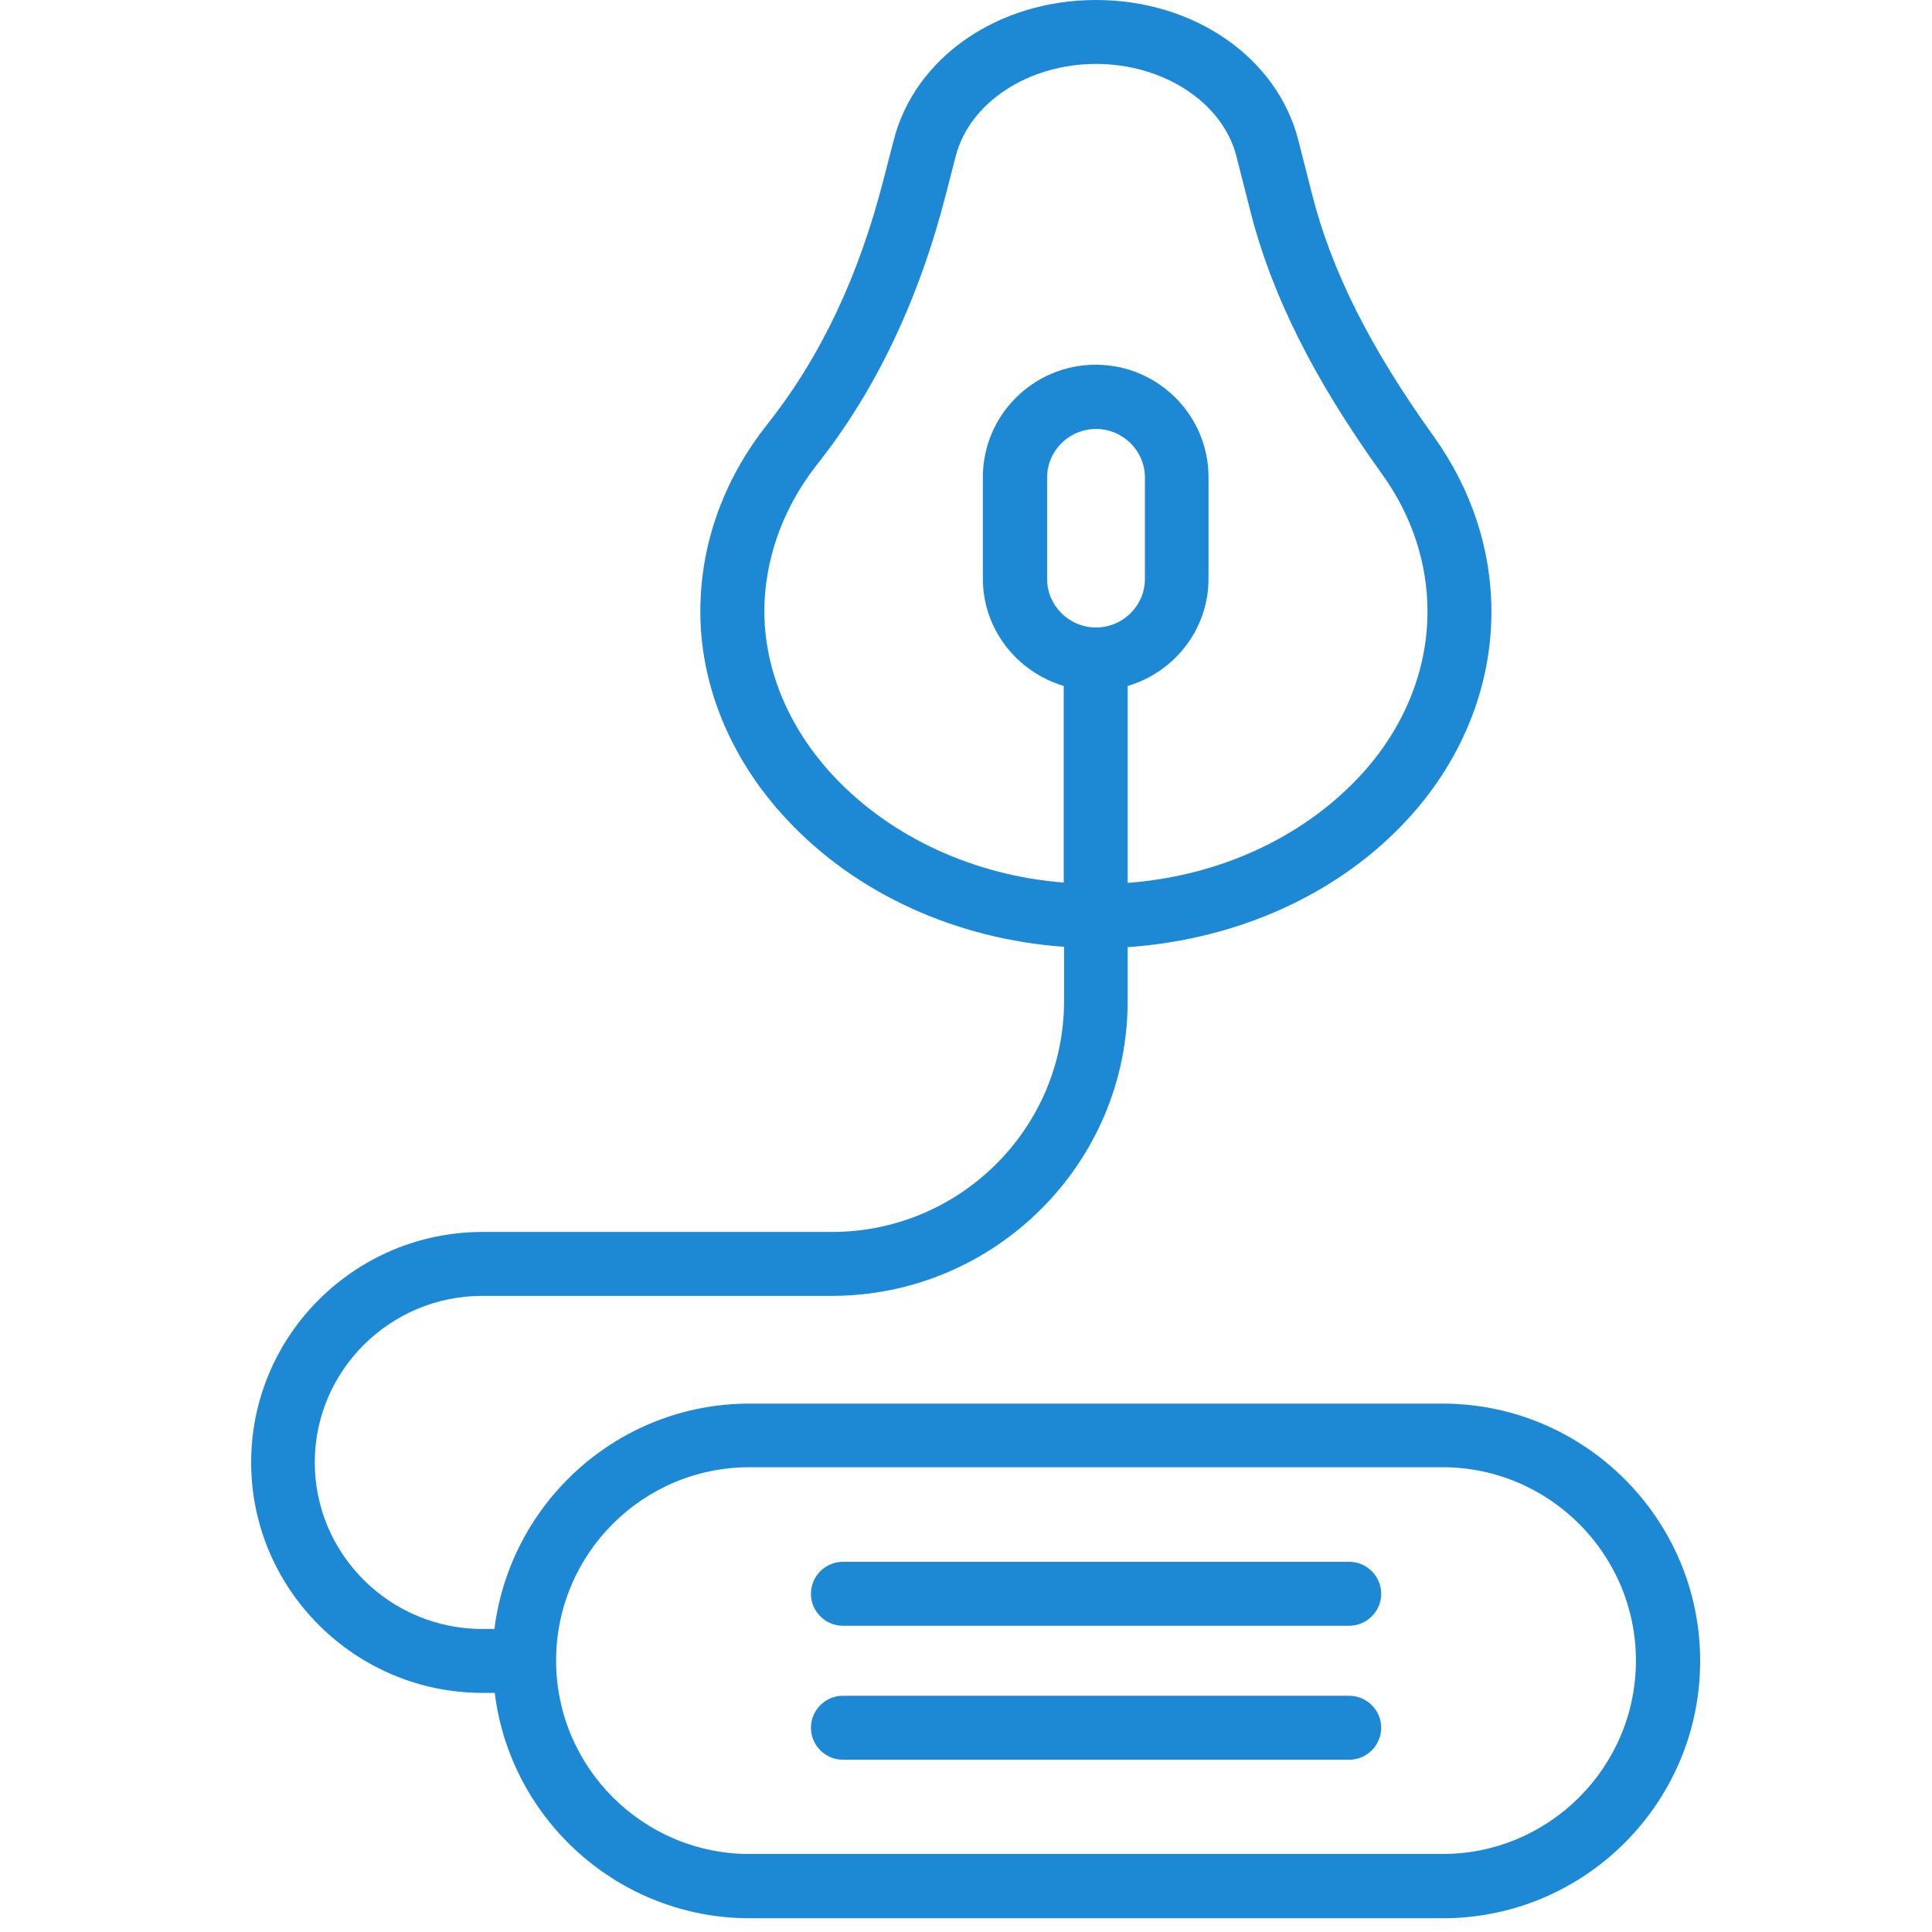 <?xml version="1.0" encoding="utf-8"?>
<svg xmlns="http://www.w3.org/2000/svg" fill="none" height="100%" overflow="visible" preserveAspectRatio="none" style="display: block;" viewBox="0 0 150 150" width="100%">
<g id="oxygen">
<g id="Group">
<path d="M111.997 108.976H58.191C48.016 108.976 39.627 116.62 38.386 126.473H37.443C30.271 126.473 24.439 120.665 24.439 113.542C24.439 106.42 30.271 100.612 37.443 100.612H64.57C77.227 100.612 87.551 90.338 87.551 77.73V73.536C95.517 72.99 102.938 69.863 108.249 64.676C113.114 59.935 115.794 53.83 115.794 47.502C115.794 42.687 114.255 37.996 111.327 33.901C106.388 27.027 103.385 21.046 101.871 15.089L100.804 10.895C99.166 4.467 92.713 0 85.094 0C77.475 0 71.022 4.467 69.384 10.895L68.615 13.873C66.679 21.443 63.726 27.697 59.581 32.934C56.38 36.954 54.593 41.669 54.394 46.534C54.121 52.664 56.529 58.769 61.12 63.658C66.505 69.416 74.273 72.915 82.612 73.511V77.73C82.612 87.608 74.522 95.649 64.594 95.649H37.468C27.566 95.649 19.5 103.665 19.5 113.542C19.5 123.395 27.566 131.436 37.468 131.436H38.411C39.627 141.289 48.041 148.933 58.216 148.933H112.022C123.041 148.933 132 139.974 132 128.954C132 117.935 123.016 108.976 111.997 108.976ZM85.094 48.718C83.009 48.718 81.297 47.03 81.297 44.945V37.078C81.297 34.993 83.009 33.306 85.094 33.306C87.179 33.306 88.891 34.993 88.891 37.078V44.945C88.891 47.03 87.179 48.718 85.094 48.718ZM64.743 60.283C61.07 56.362 59.159 51.547 59.358 46.757C59.531 42.935 60.946 39.212 63.477 36.011C67.994 30.303 71.345 23.255 73.43 15.114L74.199 12.136C75.266 7.967 79.833 4.964 85.094 4.964C90.355 4.964 94.922 7.967 95.989 12.111L97.056 16.305C98.719 22.882 101.97 29.384 107.281 36.78C109.614 40.007 110.83 43.705 110.83 47.477C110.83 52.44 108.696 57.28 104.775 61.077C100.382 65.371 94.227 68.051 87.551 68.547V53.259C91.174 52.192 93.83 48.867 93.83 44.921V37.053C93.83 32.239 89.909 28.317 85.069 28.317C80.23 28.317 76.308 32.239 76.308 37.053V44.921C76.308 48.867 78.964 52.167 82.587 53.259V68.522C75.638 67.977 69.21 65.023 64.743 60.283ZM111.997 143.944H58.191C49.927 143.944 43.176 137.219 43.176 128.93C43.176 120.64 49.902 113.915 58.191 113.915H111.997C120.261 113.915 127.012 120.64 127.012 128.93C127.012 137.219 120.261 143.944 111.997 143.944Z" fill="#1D89D5" id="Vector"/>
<path d="M104.754 121.259H65.442C64.077 121.259 62.961 122.376 62.961 123.741C62.961 125.106 64.077 126.223 65.442 126.223H104.754C106.119 126.223 107.236 125.106 107.236 123.741C107.236 122.376 106.119 121.259 104.754 121.259Z" fill="#1D89D5" id="Vector_2"/>
<path d="M104.754 131.661H65.442C64.077 131.661 62.961 132.778 62.961 134.143C62.961 135.508 64.077 136.625 65.442 136.625H104.754C106.119 136.625 107.236 135.508 107.236 134.143C107.236 132.778 106.119 131.661 104.754 131.661Z" fill="#1D89D5" id="Vector_3"/>
</g>
</g>
</svg>